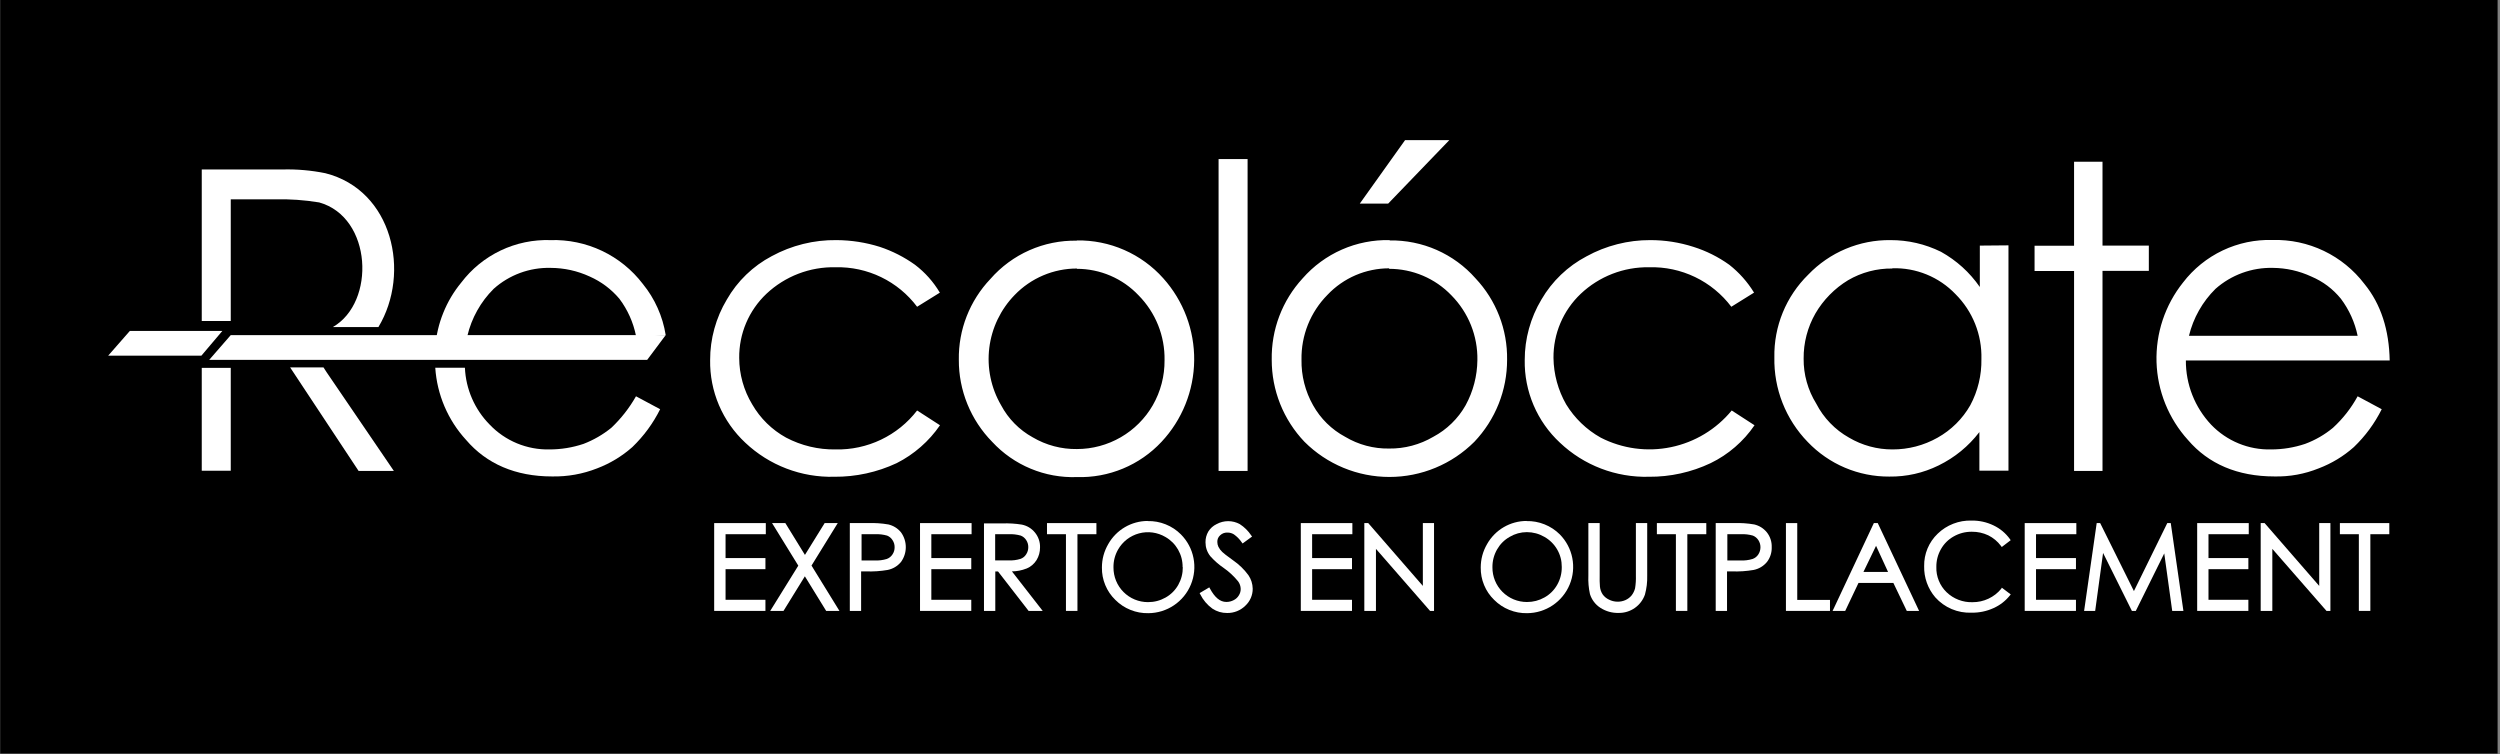 <svg xmlns="http://www.w3.org/2000/svg" xmlns:xlink="http://www.w3.org/1999/xlink" width="1183" zoomAndPan="magnify" viewBox="0 0 887.25 267.75" height="357" preserveAspectRatio="xMidYMid meet" version="1.0"><rect x="0" y="0" width="887.25" height="267.75" fill="#808080" stroke="none"/><defs><clipPath id="d6bd9ee272"><path d="M 0.039 0 L 886.461 0 L 886.461 267.5 L 0.039 267.5 Z M 0.039 0 " clip-rule="nonzero"/></clipPath><clipPath id="9015e993aa"><path d="M 252 49.727 L 848.625 49.727 L 848.625 170 L 252 170 Z M 252 49.727 " clip-rule="nonzero"/></clipPath><clipPath id="25f2b33d19"><path d="M 391 184 L 424 184 L 424 217.57 L 391 217.57 Z M 391 184 " clip-rule="nonzero"/></clipPath><clipPath id="f34844ecc2"><path d="M 425 184 L 445 184 L 445 217.57 L 425 217.57 Z M 425 184 " clip-rule="nonzero"/></clipPath><clipPath id="ffad9b6536"><path d="M 525 184 L 559 184 L 559 217.57 L 525 217.57 Z M 525 184 " clip-rule="nonzero"/></clipPath><clipPath id="a265c612ab"><path d="M 563 185 L 585 185 L 585 217.57 L 563 217.57 Z M 563 185 " clip-rule="nonzero"/></clipPath><clipPath id="4fc754ead9"><path d="M 682 184 L 714 184 L 714 217.57 L 682 217.57 Z M 682 184 " clip-rule="nonzero"/></clipPath></defs><g clip-path="url(#d6bd9ee272)"><path fill="#ffffff" d="M 0.039 0 L 886.461 0 L 886.461 267.5 L 0.039 267.5 Z M 0.039 0 " fill-opacity="1" fill-rule="nonzero"/><path fill="#000000" d="M 0.039 0 L 886.461 0 L 886.461 267.5 L 0.039 267.5 Z M 0.039 0 " fill-opacity="1" fill-rule="nonzero"/></g><g clip-path="url(#9015e993aa)"><path fill="#ffffff" d="M 333.602 103.832 L 325.484 108.871 C 324.648 107.758 323.75 106.699 322.785 105.691 C 321.824 104.684 320.805 103.738 319.73 102.852 C 318.656 101.969 317.531 101.148 316.359 100.398 C 315.184 99.645 313.973 98.965 312.719 98.359 C 311.465 97.75 310.18 97.219 308.863 96.766 C 307.543 96.309 306.207 95.934 304.844 95.637 C 303.48 95.344 302.105 95.129 300.719 94.996 C 299.332 94.863 297.941 94.816 296.551 94.848 C 294.293 94.797 292.055 94.965 289.832 95.352 C 287.609 95.738 285.445 96.336 283.34 97.145 C 281.23 97.953 279.223 98.961 277.316 100.16 C 275.406 101.359 273.629 102.734 271.988 104.281 C 270.445 105.742 269.066 107.348 267.852 109.098 C 266.641 110.844 265.617 112.695 264.789 114.656 C 263.957 116.613 263.336 118.637 262.926 120.723 C 262.516 122.809 262.32 124.914 262.344 127.039 C 262.352 129.938 262.746 132.781 263.527 135.574 C 264.309 138.363 265.445 141 266.941 143.484 C 268.371 145.969 270.109 148.215 272.152 150.223 C 274.199 152.23 276.477 153.93 278.988 155.312 C 281.691 156.734 284.531 157.801 287.504 158.512 C 290.477 159.223 293.492 159.551 296.551 159.504 C 299.336 159.566 302.09 159.305 304.812 158.719 C 307.535 158.133 310.156 157.242 312.668 156.039 C 315.18 154.84 317.52 153.363 319.688 151.613 C 321.852 149.863 323.785 147.887 325.484 145.68 L 333.602 150.922 C 331.645 153.77 329.367 156.332 326.766 158.605 C 324.164 160.883 321.324 162.801 318.238 164.363 C 314.777 165.984 311.176 167.203 307.441 168.02 C 303.703 168.836 299.926 169.23 296.102 169.203 C 293.199 169.277 290.32 169.07 287.461 168.582 C 284.605 168.094 281.82 167.328 279.109 166.293 C 276.402 165.258 273.82 163.969 271.363 162.426 C 268.91 160.883 266.629 159.117 264.52 157.129 C 262.508 155.254 260.715 153.195 259.137 150.945 C 257.559 148.695 256.23 146.305 255.152 143.777 C 254.078 141.25 253.277 138.641 252.75 135.941 C 252.223 133.246 251.98 130.527 252.027 127.781 C 252.02 124 252.523 120.289 253.527 116.648 C 254.531 113.004 256.004 109.562 257.949 106.316 C 259.82 103.047 262.109 100.098 264.824 97.477 C 267.535 94.855 270.559 92.664 273.895 90.906 C 277.422 88.988 281.137 87.547 285.035 86.582 C 288.934 85.617 292.891 85.16 296.906 85.215 C 302.141 85.25 307.258 86.047 312.25 87.613 C 316.734 89.105 320.898 91.227 324.742 93.973 C 328.309 96.695 331.238 99.98 333.535 103.832 M 498.664 49.727 L 514.367 49.727 L 492.652 72.266 L 482.582 72.266 Z M 382.254 95.297 C 380.184 95.293 378.137 95.496 376.109 95.906 C 374.082 96.316 372.113 96.93 370.211 97.738 C 368.305 98.547 366.5 99.535 364.797 100.711 C 363.094 101.883 361.527 103.215 360.094 104.703 C 358.859 105.973 357.734 107.328 356.723 108.781 C 355.711 110.23 354.824 111.75 354.059 113.344 C 353.293 114.938 352.664 116.582 352.168 118.281 C 351.672 119.977 351.312 121.703 351.098 123.457 C 350.883 125.211 350.812 126.969 350.883 128.734 C 350.953 130.5 351.168 132.25 351.527 133.98 C 351.883 135.711 352.375 137.402 353.008 139.055 C 353.641 140.703 354.402 142.293 355.293 143.82 C 356.566 146.223 358.16 148.391 360.07 150.328 C 361.977 152.266 364.125 153.891 366.508 155.203 C 368.883 156.602 371.406 157.656 374.07 158.363 C 376.738 159.07 379.449 159.406 382.207 159.367 C 383.566 159.367 384.918 159.277 386.266 159.098 C 387.613 158.918 388.941 158.652 390.254 158.301 C 391.566 157.945 392.848 157.512 394.102 156.992 C 395.359 156.469 396.574 155.871 397.75 155.191 C 398.926 154.512 400.051 153.758 401.129 152.934 C 402.207 152.105 403.227 151.211 404.184 150.254 C 405.145 149.293 406.039 148.273 406.867 147.199 C 407.691 146.121 408.445 144.996 409.125 143.82 C 410.52 141.387 411.57 138.812 412.277 136.102 C 412.984 133.387 413.324 130.629 413.297 127.824 C 413.336 125.699 413.16 123.586 412.777 121.492 C 412.395 119.402 411.805 117.367 411.016 115.391 C 410.223 113.414 409.242 111.539 408.074 109.758 C 406.906 107.977 405.574 106.332 404.078 104.816 C 402.668 103.328 401.125 101.996 399.445 100.82 C 397.762 99.648 395.98 98.656 394.094 97.848 C 392.211 97.039 390.266 96.43 388.254 96.02 C 386.246 95.605 384.215 95.402 382.164 95.406 M 382.164 85.328 C 385.055 85.281 387.918 85.543 390.75 86.113 C 393.586 86.68 396.324 87.547 398.973 88.707 C 401.621 89.867 404.113 91.293 406.453 92.992 C 408.793 94.688 410.926 96.613 412.848 98.77 C 413.734 99.758 414.574 100.785 415.367 101.855 C 416.156 102.922 416.898 104.023 417.586 105.16 C 418.273 106.297 418.91 107.461 419.492 108.656 C 420.074 109.852 420.598 111.07 421.066 112.316 C 421.531 113.559 421.941 114.82 422.293 116.102 C 422.645 117.383 422.934 118.68 423.164 119.984 C 423.395 121.293 423.566 122.609 423.676 123.934 C 423.781 125.258 423.832 126.586 423.816 127.914 C 423.801 129.242 423.727 130.566 423.59 131.887 C 423.449 133.207 423.254 134.52 422.992 135.824 C 422.734 137.125 422.418 138.414 422.039 139.688 C 421.66 140.961 421.223 142.215 420.727 143.449 C 420.234 144.68 419.684 145.891 419.074 147.07 C 418.469 148.254 417.809 149.406 417.094 150.527 C 416.383 151.648 415.617 152.734 414.805 153.781 C 413.988 154.832 413.129 155.844 412.219 156.812 C 410.305 158.863 408.191 160.688 405.887 162.285 C 403.582 163.883 401.133 165.223 398.539 166.301 C 395.949 167.379 393.273 168.172 390.512 168.68 C 387.754 169.188 384.969 169.398 382.164 169.316 C 379.359 169.41 376.574 169.207 373.812 168.707 C 371.051 168.203 368.375 167.414 365.785 166.332 C 363.191 165.254 360.746 163.914 358.445 162.309 C 356.141 160.703 354.039 158.871 352.129 156.812 C 350.238 154.891 348.555 152.801 347.074 150.547 C 345.59 148.293 344.344 145.918 343.328 143.422 C 342.312 140.922 341.547 138.352 341.035 135.703 C 340.523 133.059 340.273 130.387 340.289 127.691 C 340.246 125.051 340.457 122.43 340.926 119.832 C 341.395 117.23 342.109 114.699 343.07 112.242 C 344.035 109.781 345.223 107.438 346.641 105.207 C 348.059 102.977 349.68 100.906 351.504 98.992 C 353.41 96.812 355.527 94.863 357.863 93.145 C 360.195 91.426 362.688 89.98 365.34 88.809 C 367.988 87.637 370.734 86.762 373.578 86.191 C 376.418 85.617 379.289 85.359 382.188 85.414 M 432.473 56.449 L 442.77 56.449 L 442.77 167.141 L 432.473 167.141 Z M 493.035 95.227 C 490.984 95.223 488.953 95.426 486.945 95.84 C 484.934 96.25 482.988 96.859 481.102 97.668 C 479.219 98.477 477.438 99.469 475.754 100.645 C 474.074 101.816 472.527 103.148 471.121 104.637 C 469.625 106.152 468.293 107.797 467.125 109.578 C 465.957 111.359 464.977 113.234 464.184 115.211 C 463.395 117.188 462.805 119.223 462.422 121.316 C 462.039 123.406 461.863 125.52 461.902 127.645 C 461.852 130.477 462.176 133.262 462.871 136.008 C 463.57 138.75 464.613 141.355 466.008 143.82 C 467.332 146.195 468.961 148.332 470.898 150.238 C 472.836 152.145 475.004 153.738 477.402 155.023 C 479.75 156.426 482.25 157.484 484.895 158.191 C 487.539 158.898 490.23 159.23 492.969 159.188 C 495.727 159.223 498.438 158.887 501.102 158.18 C 503.77 157.469 506.289 156.418 508.668 155.023 C 511.078 153.738 513.258 152.145 515.211 150.238 C 517.164 148.336 518.812 146.195 520.152 143.82 C 521.492 141.363 522.516 138.785 523.219 136.078 C 523.926 133.371 524.293 130.621 524.324 127.824 C 524.363 125.699 524.191 123.586 523.805 121.492 C 523.422 119.402 522.832 117.367 522.043 115.391 C 521.25 113.414 520.27 111.539 519.102 109.758 C 517.938 107.977 516.602 106.332 515.105 104.816 C 513.676 103.324 512.109 101.992 510.41 100.816 C 508.707 99.645 506.906 98.652 505.004 97.844 C 503.102 97.035 501.137 96.426 499.109 96.016 C 497.082 95.605 495.035 95.402 492.969 95.406 M 493.168 85.328 C 496.047 85.281 498.895 85.543 501.711 86.113 C 504.531 86.684 507.254 87.547 509.887 88.707 C 512.516 89.871 514.992 91.297 517.316 92.992 C 519.637 94.691 521.75 96.613 523.652 98.77 C 525.473 100.703 527.094 102.793 528.512 105.039 C 529.93 107.289 531.117 109.648 532.078 112.125 C 533.039 114.602 533.754 117.148 534.223 119.762 C 534.691 122.379 534.906 125.012 534.867 127.668 C 534.871 130.352 534.621 133.016 534.117 135.652 C 533.613 138.289 532.863 140.855 531.867 143.348 C 530.871 145.844 529.648 148.219 528.199 150.48 C 526.75 152.742 525.102 154.844 523.25 156.793 C 522.262 157.777 521.227 158.715 520.148 159.598 C 519.07 160.484 517.949 161.316 516.789 162.09 C 515.629 162.867 514.434 163.582 513.199 164.238 C 511.969 164.898 510.707 165.492 509.418 166.027 C 508.129 166.562 506.816 167.031 505.48 167.438 C 504.145 167.84 502.789 168.18 501.422 168.453 C 500.051 168.723 498.672 168.93 497.281 169.066 C 495.891 169.203 494.5 169.27 493.102 169.27 C 491.707 169.27 490.312 169.203 488.922 169.066 C 487.535 168.93 486.152 168.723 484.785 168.453 C 483.414 168.18 482.062 167.84 480.727 167.438 C 479.391 167.031 478.078 166.562 476.785 166.027 C 475.496 165.492 474.234 164.898 473.004 164.238 C 471.773 163.582 470.578 162.867 469.414 162.09 C 468.254 161.316 467.137 160.484 466.055 159.598 C 464.977 158.715 463.945 157.777 462.957 156.793 C 461.102 154.848 459.449 152.746 458 150.484 C 456.547 148.223 455.324 145.848 454.328 143.352 C 453.336 140.855 452.586 138.289 452.082 135.652 C 451.578 133.016 451.332 130.352 451.336 127.668 C 451.289 125.023 451.492 122.398 451.945 119.793 C 452.398 117.184 453.094 114.645 454.031 112.172 C 454.973 109.699 456.137 107.336 457.527 105.086 C 458.922 102.836 460.512 100.738 462.305 98.789 C 464.227 96.598 466.359 94.641 468.711 92.918 C 471.059 91.195 473.57 89.746 476.238 88.574 C 478.906 87.398 481.672 86.531 484.531 85.965 C 487.391 85.398 490.277 85.148 493.191 85.215 M 622.547 103.832 L 614.449 108.871 C 613.605 107.754 612.699 106.688 611.727 105.676 C 610.754 104.664 609.727 103.715 608.645 102.828 C 607.559 101.938 606.426 101.117 605.242 100.363 C 604.062 99.609 602.84 98.93 601.574 98.32 C 600.312 97.715 599.016 97.184 597.688 96.73 C 596.359 96.277 595.012 95.902 593.641 95.609 C 592.27 95.316 590.883 95.109 589.488 94.98 C 588.09 94.852 586.691 94.809 585.289 94.848 C 583.055 94.809 580.84 94.988 578.641 95.379 C 576.441 95.773 574.301 96.375 572.215 97.184 C 570.133 97.992 568.148 98.992 566.262 100.188 C 564.375 101.379 562.621 102.746 560.996 104.281 C 559.453 105.742 558.074 107.348 556.859 109.098 C 555.648 110.844 554.625 112.695 553.793 114.656 C 552.961 116.613 552.336 118.637 551.922 120.723 C 551.508 122.809 551.312 124.914 551.332 127.039 C 551.371 129.926 551.77 132.762 552.531 135.547 C 553.289 138.332 554.387 140.977 555.816 143.484 C 557.32 145.949 559.109 148.184 561.188 150.188 C 563.266 152.191 565.566 153.902 568.086 155.312 C 569.039 155.801 570.008 156.25 571 156.656 C 571.988 157.059 572.996 157.422 574.016 157.742 C 575.035 158.062 576.07 158.34 577.113 158.574 C 578.156 158.809 579.211 158.996 580.27 159.141 C 581.332 159.281 582.395 159.383 583.465 159.434 C 584.535 159.488 585.602 159.496 586.672 159.461 C 587.742 159.422 588.809 159.34 589.871 159.211 C 590.934 159.086 591.988 158.91 593.035 158.695 C 594.086 158.477 595.121 158.219 596.148 157.91 C 597.172 157.605 598.184 157.258 599.18 156.867 C 600.176 156.477 601.152 156.047 602.113 155.57 C 603.074 155.098 604.012 154.586 604.926 154.031 C 605.84 153.477 606.73 152.887 607.598 152.258 C 608.465 151.629 609.301 150.965 610.109 150.266 C 610.918 149.566 611.695 148.832 612.445 148.066 C 613.191 147.301 613.902 146.508 614.582 145.68 L 622.68 150.922 C 620.715 153.801 618.414 156.379 615.773 158.656 C 613.137 160.938 610.25 162.84 607.113 164.363 C 603.691 165.984 600.129 167.203 596.43 168.02 C 592.73 168.836 588.988 169.23 585.199 169.203 C 582.301 169.281 579.422 169.074 576.566 168.582 C 573.707 168.094 570.926 167.332 568.219 166.297 C 565.512 165.262 562.934 163.973 560.477 162.43 C 558.023 160.887 555.746 159.117 553.641 157.129 C 551.625 155.258 549.828 153.199 548.246 150.949 C 546.664 148.699 545.336 146.312 544.258 143.785 C 543.18 141.254 542.375 138.645 541.848 135.945 C 541.32 133.25 541.078 130.527 541.125 127.781 C 541.121 124 541.621 120.289 542.625 116.648 C 543.629 113.004 545.105 109.562 547.047 106.316 C 548.938 103.059 551.246 100.125 553.969 97.516 C 556.691 94.906 559.723 92.727 563.062 90.973 C 566.523 89.07 570.172 87.633 574 86.66 C 577.828 85.684 581.719 85.203 585.672 85.215 C 590.91 85.211 596.023 86.012 601.012 87.613 C 605.59 89.059 609.828 91.18 613.73 93.973 C 617.238 96.742 620.16 100.027 622.5 103.832 M 671.598 95.297 C 668.844 95.262 666.133 95.594 663.465 96.297 C 660.801 97.004 658.277 98.051 655.898 99.441 C 653.5 100.895 651.316 102.625 649.348 104.629 C 647.379 106.629 645.691 108.844 644.281 111.27 C 642.891 113.703 641.84 116.277 641.133 118.992 C 640.426 121.703 640.086 124.461 640.109 127.266 C 640.082 130.09 640.449 132.859 641.215 135.582 C 641.977 138.301 643.102 140.859 644.594 143.262 C 645.898 145.793 647.539 148.086 649.52 150.137 C 651.496 152.191 653.727 153.914 656.211 155.312 C 658.547 156.691 661.02 157.734 663.633 158.445 C 666.25 159.156 668.91 159.508 671.621 159.504 C 674.426 159.512 677.188 159.164 679.902 158.461 C 682.613 157.754 685.195 156.711 687.637 155.336 C 690.062 153.98 692.262 152.324 694.234 150.371 C 696.207 148.414 697.879 146.23 699.254 143.82 C 700.602 141.297 701.609 138.645 702.277 135.863 C 702.949 133.082 703.254 130.258 703.203 127.398 C 703.258 125.27 703.098 123.156 702.723 121.062 C 702.348 118.965 701.766 116.93 700.977 114.949 C 700.184 112.973 699.203 111.094 698.031 109.316 C 696.855 107.539 695.516 105.898 694.008 104.391 C 692.566 102.883 690.98 101.539 689.258 100.363 C 687.531 99.188 685.703 98.207 683.77 97.414 C 681.84 96.625 679.844 96.043 677.789 95.668 C 675.734 95.297 673.664 95.145 671.578 95.207 M 712.805 87.074 L 712.805 167.051 L 702.484 167.051 L 702.484 153.344 C 698.594 158.41 693.777 162.352 688.039 165.172 C 682.508 167.887 676.664 169.207 670.5 169.137 C 667.797 169.152 665.121 168.895 662.469 168.363 C 659.82 167.832 657.25 167.039 654.762 165.984 C 652.273 164.93 649.922 163.633 647.699 162.094 C 645.477 160.559 643.43 158.812 641.566 156.859 C 639.633 154.871 637.914 152.711 636.41 150.383 C 634.906 148.055 633.648 145.602 632.629 143.023 C 631.613 140.445 630.859 137.793 630.371 135.062 C 629.883 132.336 629.664 129.586 629.723 126.816 C 629.672 124.09 629.898 121.387 630.402 118.707 C 630.902 116.027 631.672 113.43 632.703 110.906 C 633.738 108.383 635.016 105.988 636.539 103.727 C 638.062 101.465 639.797 99.379 641.746 97.469 C 643.625 95.504 645.688 93.754 647.93 92.211 C 650.168 90.672 652.543 89.375 655.051 88.32 C 657.559 87.266 660.148 86.477 662.816 85.953 C 665.488 85.43 668.184 85.184 670.902 85.215 C 677.207 85.207 683.188 86.59 688.848 89.359 C 694.41 92.465 699.008 96.633 702.641 101.859 L 702.641 87.164 Z M 736.086 57.391 L 746.18 57.391 L 746.18 87.164 L 762.621 87.164 L 762.621 96.125 L 746.18 96.125 L 746.18 167.141 L 736.086 167.141 L 736.086 96.168 L 722.066 96.168 L 722.066 87.207 L 736.086 87.207 Z M 836.727 119.176 C 835.715 114.355 833.734 109.973 830.785 106.027 C 827.938 102.531 824.441 99.902 820.289 98.141 C 815.969 96.145 811.43 95.121 806.672 95.07 C 804.816 95.027 802.969 95.152 801.137 95.453 C 799.305 95.754 797.516 96.223 795.773 96.859 C 794.027 97.496 792.355 98.289 790.762 99.238 C 789.168 100.191 787.672 101.281 786.285 102.508 C 783.969 104.797 782.012 107.355 780.41 110.188 C 778.812 113.02 777.629 116.016 776.863 119.176 Z M 836.727 140.641 L 845.273 145.23 C 842.754 150.281 839.457 154.762 835.383 158.672 C 831.688 161.949 827.527 164.465 822.91 166.223 C 817.875 168.25 812.641 169.203 807.211 169.09 C 794.043 169.09 783.75 164.609 776.504 156.141 C 775.652 155.203 774.844 154.227 774.078 153.215 C 773.312 152.203 772.594 151.164 771.922 150.086 C 771.246 149.012 770.621 147.91 770.047 146.781 C 769.469 145.652 768.945 144.5 768.469 143.324 C 767.996 142.148 767.57 140.957 767.203 139.742 C 766.832 138.531 766.52 137.305 766.258 136.062 C 765.996 134.824 765.789 133.574 765.637 132.316 C 765.488 131.055 765.391 129.793 765.352 128.527 C 765.312 127.262 765.328 125.992 765.402 124.727 C 765.473 123.461 765.602 122.203 765.785 120.949 C 765.965 119.695 766.203 118.449 766.496 117.219 C 766.789 115.984 767.137 114.766 767.535 113.562 C 767.938 112.359 768.391 111.176 768.895 110.016 C 769.398 108.852 769.953 107.711 770.559 106.598 C 771.164 105.484 771.816 104.398 772.516 103.34 C 773.219 102.285 773.965 101.262 774.754 100.27 C 775.68 99.059 776.676 97.91 777.738 96.816 C 778.801 95.727 779.926 94.699 781.109 93.742 C 782.293 92.781 783.531 91.898 784.82 91.086 C 786.109 90.273 787.445 89.539 788.82 88.887 C 790.195 88.23 791.609 87.66 793.051 87.176 C 794.496 86.688 795.965 86.289 797.457 85.973 C 798.949 85.66 800.457 85.438 801.973 85.305 C 803.492 85.168 805.016 85.125 806.539 85.168 C 808.102 85.129 809.664 85.176 811.223 85.32 C 812.781 85.461 814.328 85.695 815.859 86.02 C 817.391 86.348 818.895 86.762 820.379 87.266 C 821.859 87.77 823.305 88.359 824.719 89.035 C 826.129 89.711 827.496 90.469 828.82 91.305 C 830.141 92.141 831.41 93.055 832.621 94.043 C 833.836 95.031 834.988 96.086 836.074 97.211 C 837.164 98.332 838.18 99.516 839.129 100.762 C 845.051 108 847.898 117.184 848.102 127.938 L 775.766 127.938 C 775.75 130.035 775.938 132.113 776.324 134.172 C 776.707 136.234 777.285 138.242 778.055 140.191 C 778.82 142.145 779.766 144.004 780.891 145.773 C 782.016 147.547 783.297 149.195 784.734 150.723 C 786.105 152.152 787.609 153.43 789.246 154.547 C 790.883 155.668 792.617 156.605 794.449 157.359 C 796.281 158.117 798.172 158.676 800.125 159.035 C 802.074 159.398 804.039 159.551 806.023 159.504 C 810.152 159.5 814.172 158.844 818.09 157.531 C 821.699 156.191 824.988 154.293 827.957 151.84 C 831.5 148.59 834.426 144.855 836.727 140.641 " fill-opacity="1" fill-rule="evenodd"/></g><path fill="#ffffff" d="M 225.715 119.176 C 224.734 114.355 222.766 109.969 219.816 106.027 C 216.91 102.598 213.406 99.969 209.297 98.141 C 204.883 96.113 200.246 95.094 195.391 95.07 C 193.551 95.027 191.719 95.156 189.902 95.457 C 188.086 95.758 186.312 96.227 184.586 96.863 C 182.855 97.5 181.203 98.293 179.625 99.242 C 178.047 100.191 176.574 101.281 175.203 102.508 C 172.902 104.801 170.957 107.359 169.375 110.191 C 167.789 113.023 166.621 116.02 165.871 119.176 Z M 225.715 140.641 L 234.285 145.23 C 231.766 150.277 228.473 154.758 224.414 158.672 C 220.707 161.945 216.543 164.461 211.922 166.223 C 206.773 168.242 201.434 169.195 195.906 169.09 C 182.965 169.09 172.668 164.609 165.426 156.141 C 163.82 154.395 162.375 152.52 161.086 150.527 C 159.801 148.531 158.691 146.445 157.758 144.262 C 156.824 142.078 156.086 139.836 155.535 137.527 C 154.984 135.219 154.633 132.883 154.477 130.512 L 164.996 130.512 C 165.078 132.391 165.328 134.246 165.75 136.074 C 166.172 137.906 166.758 139.684 167.508 141.406 C 168.258 143.133 169.16 144.773 170.211 146.328 C 171.262 147.887 172.449 149.336 173.77 150.676 C 175.133 152.109 176.633 153.391 178.27 154.512 C 179.902 155.633 181.633 156.574 183.465 157.336 C 185.297 158.094 187.188 158.656 189.137 159.023 C 191.082 159.387 193.051 159.547 195.031 159.504 C 199.16 159.5 203.184 158.844 207.098 157.531 C 210.68 156.152 213.961 154.254 216.945 151.84 C 220.426 148.543 223.348 144.809 225.715 140.641 M 154.477 123.121 C 154.805 118.938 155.754 114.902 157.324 111.012 C 158.891 107.121 161.008 103.555 163.676 100.312 C 164.594 99.102 165.582 97.945 166.637 96.852 C 167.695 95.754 168.812 94.727 169.992 93.766 C 171.176 92.805 172.406 91.914 173.695 91.102 C 174.98 90.289 176.312 89.555 177.688 88.898 C 179.062 88.242 180.473 87.672 181.914 87.188 C 183.359 86.703 184.824 86.305 186.316 85.992 C 187.809 85.684 189.312 85.461 190.832 85.332 C 192.348 85.203 193.867 85.164 195.391 85.215 C 196.961 85.164 198.527 85.211 200.094 85.348 C 201.66 85.484 203.211 85.711 204.746 86.035 C 206.285 86.355 207.797 86.766 209.289 87.266 C 210.777 87.766 212.23 88.355 213.648 89.027 C 215.066 89.703 216.441 90.457 217.77 91.293 C 219.098 92.133 220.375 93.043 221.594 94.031 C 222.816 95.02 223.973 96.078 225.066 97.203 C 226.16 98.328 227.184 99.516 228.137 100.762 C 230.27 103.379 232.023 106.23 233.398 109.309 C 234.777 112.391 235.73 115.598 236.258 118.93 C 236.258 118.93 224.551 119.379 224.551 122.469 L 229.035 127.266 L 174.441 127.039 L 174.441 123.121 Z M 154.477 123.121 " fill-opacity="1" fill-rule="evenodd"/><path fill="#ffffff" d="M 81.895 70.742 L 81.895 113.914 L 71.602 113.914 L 71.602 60.145 L 100.309 60.145 C 105.406 60.016 110.453 60.457 115.449 61.469 C 139.316 67.473 145.91 96.773 134.293 116.086 L 118.098 116.086 C 133.418 107.324 132.117 77.105 113.273 71.84 C 108.074 70.984 102.84 70.617 97.574 70.742 Z M 81.895 167.074 L 71.602 167.074 L 71.602 130.559 L 81.895 130.559 Z M 115.898 132.082 L 139.785 167.141 L 127.27 167.141 L 102.957 130.379 L 114.801 130.379 Z M 115.898 132.082 " fill-opacity="1" fill-rule="evenodd"/><path fill="#ffffff" d="M 81.895 118.93 L 236.258 118.93 L 229.688 127.711 L 74.246 127.711 Z M 81.895 118.93 " fill-opacity="1" fill-rule="evenodd"/><path fill="#ffffff" d="M 46.074 117.453 L 78.91 117.453 L 71.465 126.234 L 38.383 126.234 Z M 46.074 117.453 " fill-opacity="1" fill-rule="evenodd"/><path fill="#ffffff" d="M 253.461 216.809 L 271.652 216.809 L 271.652 212.867 L 257.5 212.867 L 257.5 202 L 271.652 202 L 271.652 198.059 L 257.5 198.059 L 257.5 189.59 L 271.785 189.59 L 271.785 185.648 L 253.461 185.648 Z M 253.461 216.809 " fill-opacity="1" fill-rule="nonzero"/><path fill="#ffffff" d="M 297.312 185.648 L 292.668 185.648 L 285.672 196.938 L 278.719 185.648 L 274.008 185.648 L 283.316 200.746 L 273.355 216.809 L 278.066 216.809 L 285.648 204.531 L 293.207 216.809 L 297.918 216.809 L 288.004 200.723 Z M 297.312 185.648 " fill-opacity="1" fill-rule="nonzero"/><path fill="#ffffff" d="M 315.211 186.117 C 312.855 185.715 310.488 185.559 308.102 185.648 L 301.598 185.648 L 301.598 216.809 L 305.609 216.809 L 305.609 202.785 L 307.27 202.785 C 309.883 202.887 312.477 202.715 315.055 202.27 C 316.938 201.871 318.5 200.938 319.742 199.469 C 320.305 198.703 320.73 197.867 321.027 196.965 C 321.32 196.059 321.469 195.133 321.469 194.184 C 321.469 193.23 321.32 192.305 321.027 191.402 C 320.73 190.5 320.305 189.664 319.742 188.895 C 318.555 187.473 317.059 186.547 315.254 186.117 M 317.5 194.203 C 317.512 195.125 317.266 195.969 316.758 196.738 C 316.266 197.504 315.594 198.047 314.738 198.371 C 313.32 198.805 311.871 198.98 310.387 198.91 L 305.77 198.91 L 305.77 189.59 L 310.59 189.59 C 312.031 189.527 313.441 189.691 314.828 190.082 C 315.648 190.414 316.289 190.949 316.758 191.695 C 317.262 192.457 317.508 193.293 317.5 194.203 " fill-opacity="1" fill-rule="nonzero"/><path fill="#ffffff" d="M 326.516 216.809 L 344.707 216.809 L 344.707 212.867 L 330.531 212.867 L 330.531 202 L 344.707 202 L 344.707 198.059 L 330.531 198.059 L 330.531 189.59 L 344.816 189.59 L 344.816 185.648 L 326.516 185.648 Z M 326.516 216.809 " fill-opacity="1" fill-rule="nonzero"/><path fill="#ffffff" d="M 364.332 201.777 C 365.828 201.145 367.008 200.145 367.875 198.773 C 368.703 197.395 369.113 195.902 369.109 194.293 C 369.137 193.328 368.996 192.391 368.684 191.477 C 368.371 190.562 367.906 189.73 367.293 188.984 C 366.074 187.508 364.527 186.574 362.648 186.184 C 360.355 185.816 358.043 185.676 355.719 185.758 L 349.215 185.758 L 349.215 216.809 L 353.23 216.809 L 353.23 202.809 L 354.195 202.809 L 365.051 216.809 L 370.051 216.809 L 359.129 202.785 C 360.91 202.77 362.629 202.434 364.289 201.777 M 357.895 198.887 L 353.184 198.887 L 353.184 189.59 L 358.008 189.59 C 359.453 189.523 360.875 189.688 362.27 190.082 C 363.078 190.41 363.723 190.941 364.199 191.672 C 364.695 192.43 364.941 193.258 364.938 194.16 C 364.949 195.086 364.703 195.938 364.199 196.715 C 363.715 197.492 363.043 198.039 362.18 198.348 C 360.781 198.777 359.355 198.957 357.895 198.887 " fill-opacity="1" fill-rule="nonzero"/><path fill="#ffffff" d="M 371.578 189.59 L 378.305 189.59 L 378.305 216.809 L 382.387 216.809 L 382.387 189.59 L 389.117 189.59 L 389.117 185.648 L 371.578 185.648 Z M 371.578 189.59 " fill-opacity="1" fill-rule="nonzero"/><g clip-path="url(#25f2b33d19)"><path fill="#ffffff" d="M 407.375 184.887 C 405.941 184.887 404.535 185.07 403.152 185.445 C 401.773 185.82 400.465 186.367 399.227 187.09 C 397.992 187.812 396.871 188.684 395.867 189.707 C 394.863 190.727 394.012 191.859 393.312 193.105 C 391.82 195.68 391.074 198.449 391.07 201.418 C 391.039 203.574 391.434 205.652 392.262 207.645 C 393.086 209.637 394.273 211.387 395.824 212.891 C 397.371 214.441 399.16 215.629 401.195 216.449 C 403.227 217.27 405.34 217.66 407.531 217.617 C 408.336 217.613 409.137 217.551 409.934 217.43 C 410.73 217.309 411.512 217.129 412.281 216.895 C 413.051 216.656 413.797 216.367 414.523 216.02 C 415.25 215.676 415.949 215.277 416.617 214.828 C 417.285 214.383 417.918 213.887 418.512 213.344 C 419.105 212.805 419.66 212.223 420.168 211.602 C 420.68 210.977 421.141 210.324 421.555 209.633 C 421.965 208.941 422.324 208.227 422.633 207.484 C 422.941 206.742 423.191 205.98 423.387 205.199 C 423.582 204.418 423.719 203.629 423.801 202.828 C 423.879 202.031 423.898 201.227 423.859 200.426 C 423.82 199.621 423.723 198.828 423.566 198.039 C 423.41 197.25 423.199 196.477 422.93 195.719 C 422.66 194.961 422.336 194.227 421.957 193.52 C 421.578 192.809 421.152 192.129 420.672 191.484 C 420.195 190.836 419.672 190.227 419.105 189.656 C 417.543 188.094 415.734 186.902 413.68 186.082 C 411.629 185.262 409.496 184.879 407.285 184.93 M 419.777 201.262 C 419.797 203.508 419.258 205.617 418.164 207.578 C 417.082 209.484 415.586 210.977 413.68 212.059 C 411.738 213.16 409.652 213.703 407.422 213.695 C 406.613 213.695 405.812 213.621 405.02 213.461 C 404.23 213.305 403.461 213.074 402.715 212.766 C 401.969 212.457 401.262 212.078 400.59 211.629 C 399.918 211.18 399.301 210.668 398.73 210.098 C 398.16 209.523 397.652 208.902 397.207 208.23 C 396.762 207.559 396.387 206.848 396.082 206.102 C 395.773 205.355 395.547 204.586 395.395 203.793 C 395.242 203 395.168 202.203 395.172 201.395 C 395.141 199.137 395.68 197.023 396.789 195.055 C 397.188 194.352 397.652 193.695 398.184 193.082 C 398.715 192.473 399.301 191.918 399.941 191.422 C 400.586 190.93 401.27 190.5 401.996 190.145 C 402.723 189.785 403.477 189.5 404.258 189.293 C 405.043 189.082 405.836 188.953 406.648 188.902 C 407.457 188.855 408.262 188.883 409.062 188.992 C 409.867 189.105 410.652 189.293 411.418 189.559 C 412.184 189.824 412.914 190.164 413.609 190.574 C 415.512 191.664 417.004 193.16 418.098 195.055 C 419.195 196.996 419.734 199.078 419.711 201.309 " fill-opacity="1" fill-rule="nonzero"/></g><g clip-path="url(#f34844ecc2)"><path fill="#ffffff" d="M 437.633 198.863 C 435.391 197.273 434.156 196.266 433.797 195.906 C 433.223 195.371 432.758 194.75 432.406 194.047 C 432.16 193.508 432.031 192.941 432.027 192.344 C 432.004 191.402 432.34 190.609 433.035 189.973 C 433.781 189.281 434.664 188.961 435.684 189.008 C 436.492 189.016 437.238 189.23 437.926 189.656 C 439.023 190.438 439.953 191.387 440.707 192.504 L 440.996 192.883 L 444.363 190.418 L 444.07 190.039 C 442.992 188.41 441.633 187.066 439.988 186.004 C 439.359 185.66 438.695 185.402 438.004 185.223 C 437.309 185.047 436.602 184.957 435.883 184.957 C 435.168 184.957 434.461 185.047 433.766 185.223 C 433.07 185.402 432.406 185.66 431.777 186.004 C 430.547 186.598 429.566 187.473 428.84 188.625 C 428.152 189.812 427.816 191.09 427.832 192.457 C 427.832 194.285 428.395 195.918 429.512 197.363 C 430.945 198.977 432.555 200.387 434.336 201.598 C 436.242 202.941 437.934 204.52 439.406 206.324 C 439.992 207.125 440.301 208.02 440.324 209.012 C 440.328 209.82 440.117 210.566 439.695 211.254 C 439.254 212.008 438.641 212.582 437.859 212.98 C 437.039 213.414 436.164 213.633 435.234 213.629 C 432.988 213.629 431.129 212.039 429.426 208.902 L 429.176 208.453 L 425.746 210.492 L 425.969 210.918 C 426.992 212.961 428.426 214.656 430.277 216.004 C 431.867 217.051 433.617 217.566 435.523 217.551 C 436.723 217.566 437.875 217.355 438.988 216.914 C 440.102 216.469 441.086 215.832 441.941 214.996 C 442.789 214.215 443.445 213.297 443.906 212.238 C 444.367 211.184 444.594 210.078 444.586 208.922 C 444.547 207.176 444.039 205.578 443.062 204.129 C 441.547 202.07 439.738 200.316 437.633 198.863 " fill-opacity="1" fill-rule="nonzero"/></g><path fill="#ffffff" d="M 461.656 216.809 L 479.824 216.809 L 479.824 212.867 L 465.672 212.867 L 465.672 202 L 479.824 202 L 479.824 198.059 L 465.672 198.059 L 465.672 189.59 L 479.957 189.59 L 479.957 185.648 L 461.656 185.648 Z M 461.656 216.809 " fill-opacity="1" fill-rule="nonzero"/><path fill="#ffffff" d="M 504.969 207.938 L 485.59 185.648 L 484.199 185.648 L 484.199 216.809 L 488.324 216.809 L 488.324 194.789 L 507.523 216.809 L 508.938 216.809 L 508.938 185.648 L 504.969 185.648 Z M 504.969 207.938 " fill-opacity="1" fill-rule="nonzero"/><g clip-path="url(#ffad9b6536)"><path fill="#ffffff" d="M 541.82 184.887 C 540.387 184.887 538.98 185.07 537.598 185.445 C 536.219 185.82 534.906 186.367 533.672 187.09 C 532.438 187.812 531.316 188.684 530.312 189.707 C 529.309 190.727 528.457 191.859 527.758 193.105 C 526.266 195.68 525.52 198.449 525.512 201.418 C 525.484 203.574 525.879 205.652 526.707 207.645 C 527.531 209.637 528.719 211.387 530.27 212.891 C 531.816 214.441 533.605 215.629 535.637 216.449 C 537.672 217.27 539.785 217.66 541.977 217.617 C 542.781 217.609 543.582 217.547 544.375 217.426 C 545.172 217.305 545.953 217.125 546.719 216.887 C 547.488 216.648 548.234 216.359 548.961 216.012 C 549.688 215.668 550.383 215.27 551.051 214.82 C 551.719 214.371 552.348 213.879 552.945 213.336 C 553.539 212.797 554.09 212.215 554.598 211.594 C 555.109 210.973 555.57 210.316 555.984 209.625 C 556.395 208.938 556.754 208.223 557.062 207.48 C 557.371 206.738 557.625 205.977 557.82 205.199 C 558.016 204.418 558.152 203.629 558.234 202.832 C 558.312 202.031 558.336 201.23 558.297 200.43 C 558.262 199.625 558.164 198.832 558.008 198.043 C 557.855 197.254 557.645 196.48 557.375 195.723 C 557.109 194.969 556.785 194.234 556.41 193.523 C 556.035 192.812 555.609 192.133 555.133 191.484 C 554.66 190.84 554.137 190.23 553.574 189.656 C 552.004 188.098 550.191 186.906 548.137 186.086 C 546.078 185.266 543.945 184.879 541.73 184.93 M 554.27 201.219 C 554.297 203.469 553.758 205.574 552.652 207.535 C 551.57 209.438 550.074 210.934 548.168 212.016 C 546.227 213.113 544.141 213.66 541.91 213.652 C 541.102 213.652 540.301 213.574 539.512 213.418 C 538.719 213.262 537.949 213.027 537.203 212.719 C 536.457 212.41 535.75 212.031 535.078 211.582 C 534.41 211.133 533.789 210.621 533.219 210.051 C 532.648 209.48 532.141 208.855 531.695 208.184 C 531.25 207.512 530.875 206.805 530.57 206.059 C 530.266 205.309 530.035 204.539 529.883 203.75 C 529.73 202.957 529.656 202.156 529.664 201.352 C 529.641 199.09 530.188 196.977 531.301 195.012 C 532.387 193.109 533.879 191.613 535.785 190.531 C 537.668 189.422 539.703 188.863 541.887 188.852 C 544.105 188.863 546.18 189.422 548.102 190.531 C 549.047 191.062 549.906 191.711 550.68 192.473 C 551.453 193.234 552.109 194.086 552.652 195.027 C 553.195 195.969 553.605 196.965 553.879 198.016 C 554.152 199.062 554.281 200.133 554.27 201.219 " fill-opacity="1" fill-rule="nonzero"/></g><g clip-path="url(#a265c612ab)"><path fill="#ffffff" d="M 580.578 204.309 C 580.625 205.812 580.527 207.305 580.289 208.789 C 580.047 209.727 579.629 210.578 579.031 211.344 C 578.441 212.039 577.73 212.578 576.902 212.957 C 575.961 213.375 574.973 213.566 573.945 213.539 C 572.914 213.512 571.941 213.266 571.023 212.801 C 570.113 212.375 569.363 211.758 568.781 210.941 C 568.23 210.094 567.91 209.168 567.816 208.16 C 567.715 206.879 567.688 205.594 567.727 204.309 L 567.727 185.648 L 563.711 185.648 L 563.711 204.309 C 563.613 206.508 563.801 208.68 564.273 210.828 C 564.582 211.832 565.055 212.758 565.691 213.594 C 566.328 214.434 567.09 215.141 567.973 215.711 C 569.965 216.984 572.141 217.59 574.5 217.527 C 575.516 217.539 576.512 217.391 577.48 217.094 C 578.453 216.793 579.355 216.352 580.188 215.77 C 581.02 215.184 581.746 214.488 582.359 213.68 C 582.973 212.871 583.449 211.988 583.785 211.031 C 584.387 208.828 584.656 206.59 584.594 204.309 L 584.594 185.648 L 580.578 185.648 Z M 580.578 204.309 " fill-opacity="1" fill-rule="nonzero"/></g><path fill="#ffffff" d="M 588.027 189.59 L 594.777 189.59 L 594.777 216.809 L 598.836 216.809 L 598.836 189.59 L 605.566 189.59 L 605.566 185.648 L 588.027 185.648 Z M 588.027 189.59 " fill-opacity="1" fill-rule="nonzero"/><path fill="#ffffff" d="M 622.523 186.117 C 620.176 185.715 617.812 185.559 615.434 185.648 L 608.906 185.648 L 608.906 216.809 L 612.922 216.809 L 612.922 202.785 L 614.582 202.785 C 617.203 202.887 619.805 202.715 622.387 202.27 C 624.273 201.871 625.836 200.938 627.074 199.469 C 627.66 198.715 628.098 197.883 628.391 196.977 C 628.684 196.066 628.812 195.137 628.781 194.184 C 628.812 193.227 628.68 192.293 628.379 191.383 C 628.078 190.473 627.629 189.645 627.031 188.895 C 625.848 187.469 624.352 186.543 622.547 186.117 M 624.789 194.203 C 624.785 195.121 624.539 195.965 624.047 196.738 C 623.551 197.512 622.871 198.055 622.008 198.371 C 620.586 198.805 619.137 198.984 617.656 198.91 L 613.035 198.91 L 613.035 189.59 L 617.879 189.59 C 619.312 189.523 620.719 189.688 622.098 190.082 C 622.914 190.418 623.562 190.957 624.047 191.695 C 624.539 192.461 624.785 193.297 624.789 194.203 " fill-opacity="1" fill-rule="nonzero"/><path fill="#ffffff" d="M 637.844 185.648 L 633.828 185.648 L 633.828 216.809 L 649.461 216.809 L 649.461 212.91 L 637.844 212.91 Z M 637.844 185.648 " fill-opacity="1" fill-rule="nonzero"/><path fill="#ffffff" d="M 665.027 185.648 L 650.719 216.113 L 650.379 216.809 L 654.867 216.809 L 659.578 206.887 L 671.957 206.887 L 676.715 216.809 L 681.086 216.809 L 666.418 185.648 Z M 670.074 202.988 L 661.328 202.988 L 665.812 193.711 Z M 670.074 202.988 " fill-opacity="1" fill-rule="nonzero"/><g clip-path="url(#4fc754ead9)"><path fill="#ffffff" d="M 710.246 208.945 C 709.629 209.695 708.938 210.371 708.168 210.969 C 707.398 211.562 706.574 212.07 705.695 212.48 C 704.812 212.895 703.898 213.203 702.949 213.414 C 701.996 213.621 701.035 213.723 700.062 213.719 C 698.352 213.773 696.695 213.492 695.094 212.879 C 693.496 212.266 692.078 211.363 690.844 210.18 C 689.633 209.008 688.715 207.641 688.082 206.082 C 687.449 204.52 687.156 202.898 687.211 201.219 C 687.188 198.957 687.734 196.844 688.848 194.879 C 689.934 192.973 691.43 191.48 693.336 190.395 C 695.336 189.262 697.492 188.699 699.793 188.715 C 701.844 188.695 703.793 189.121 705.648 189.992 C 707.438 190.891 708.934 192.137 710.133 193.734 L 710.426 194.137 L 713.59 191.719 L 713.32 191.316 C 711.797 189.215 709.871 187.602 707.531 186.477 C 705.051 185.285 702.434 184.711 699.684 184.75 C 697.449 184.691 695.293 185.062 693.211 185.871 C 691.129 186.68 689.285 187.859 687.684 189.41 C 686.906 190.152 686.211 190.965 685.605 191.852 C 684.996 192.738 684.484 193.676 684.074 194.664 C 683.66 195.656 683.352 196.68 683.152 197.734 C 682.953 198.789 682.863 199.852 682.883 200.926 C 682.836 202.949 683.152 204.914 683.832 206.824 C 684.516 208.73 685.512 210.453 686.828 211.992 C 687.633 212.895 688.527 213.699 689.512 214.406 C 690.496 215.109 691.547 215.695 692.664 216.168 C 693.777 216.637 694.934 216.98 696.125 217.195 C 697.316 217.41 698.516 217.488 699.727 217.438 C 702.434 217.477 705.02 216.938 707.488 215.824 C 709.785 214.797 711.719 213.301 713.297 211.344 L 713.609 210.961 L 710.449 208.566 Z M 710.246 208.945 " fill-opacity="1" fill-rule="nonzero"/></g><path fill="#ffffff" d="M 718.566 216.809 L 736.758 216.809 L 736.758 212.867 L 722.582 212.867 L 722.582 202 L 736.758 202 L 736.758 198.059 L 722.582 198.059 L 722.582 189.59 L 736.895 189.59 L 736.895 185.648 L 718.566 185.648 Z M 718.566 216.809 " fill-opacity="1" fill-rule="nonzero"/><path fill="#ffffff" d="M 769.168 185.648 L 757.328 209.773 L 745.484 185.914 L 745.348 185.648 L 744.117 185.648 L 739.652 216.809 L 743.578 216.809 L 746.379 196.242 L 756.473 216.539 L 756.609 216.809 L 758 216.809 L 768.094 196.402 L 770.918 216.809 L 774.891 216.809 L 770.402 185.648 Z M 769.168 185.648 " fill-opacity="1" fill-rule="nonzero"/><path fill="#ffffff" d="M 779.777 216.809 L 797.945 216.809 L 797.945 212.867 L 783.793 212.867 L 783.793 202 L 797.945 202 L 797.945 198.059 L 783.793 198.059 L 783.793 189.59 L 798.082 189.59 L 798.082 185.648 L 779.777 185.648 Z M 779.777 216.809 " fill-opacity="1" fill-rule="nonzero"/><path fill="#ffffff" d="M 823.09 207.938 L 803.711 185.648 L 802.32 185.648 L 802.32 216.809 L 806.449 216.809 L 806.449 194.789 L 825.672 216.809 L 827.062 216.809 L 827.062 185.648 L 823.09 185.648 Z M 823.09 207.938 " fill-opacity="1" fill-rule="nonzero"/><path fill="#ffffff" d="M 830.426 185.648 L 830.426 189.59 L 837.156 189.59 L 837.156 216.809 L 841.238 216.809 L 841.238 189.59 L 847.965 189.59 L 847.965 185.648 Z M 830.426 185.648 " fill-opacity="1" fill-rule="nonzero"/></svg>